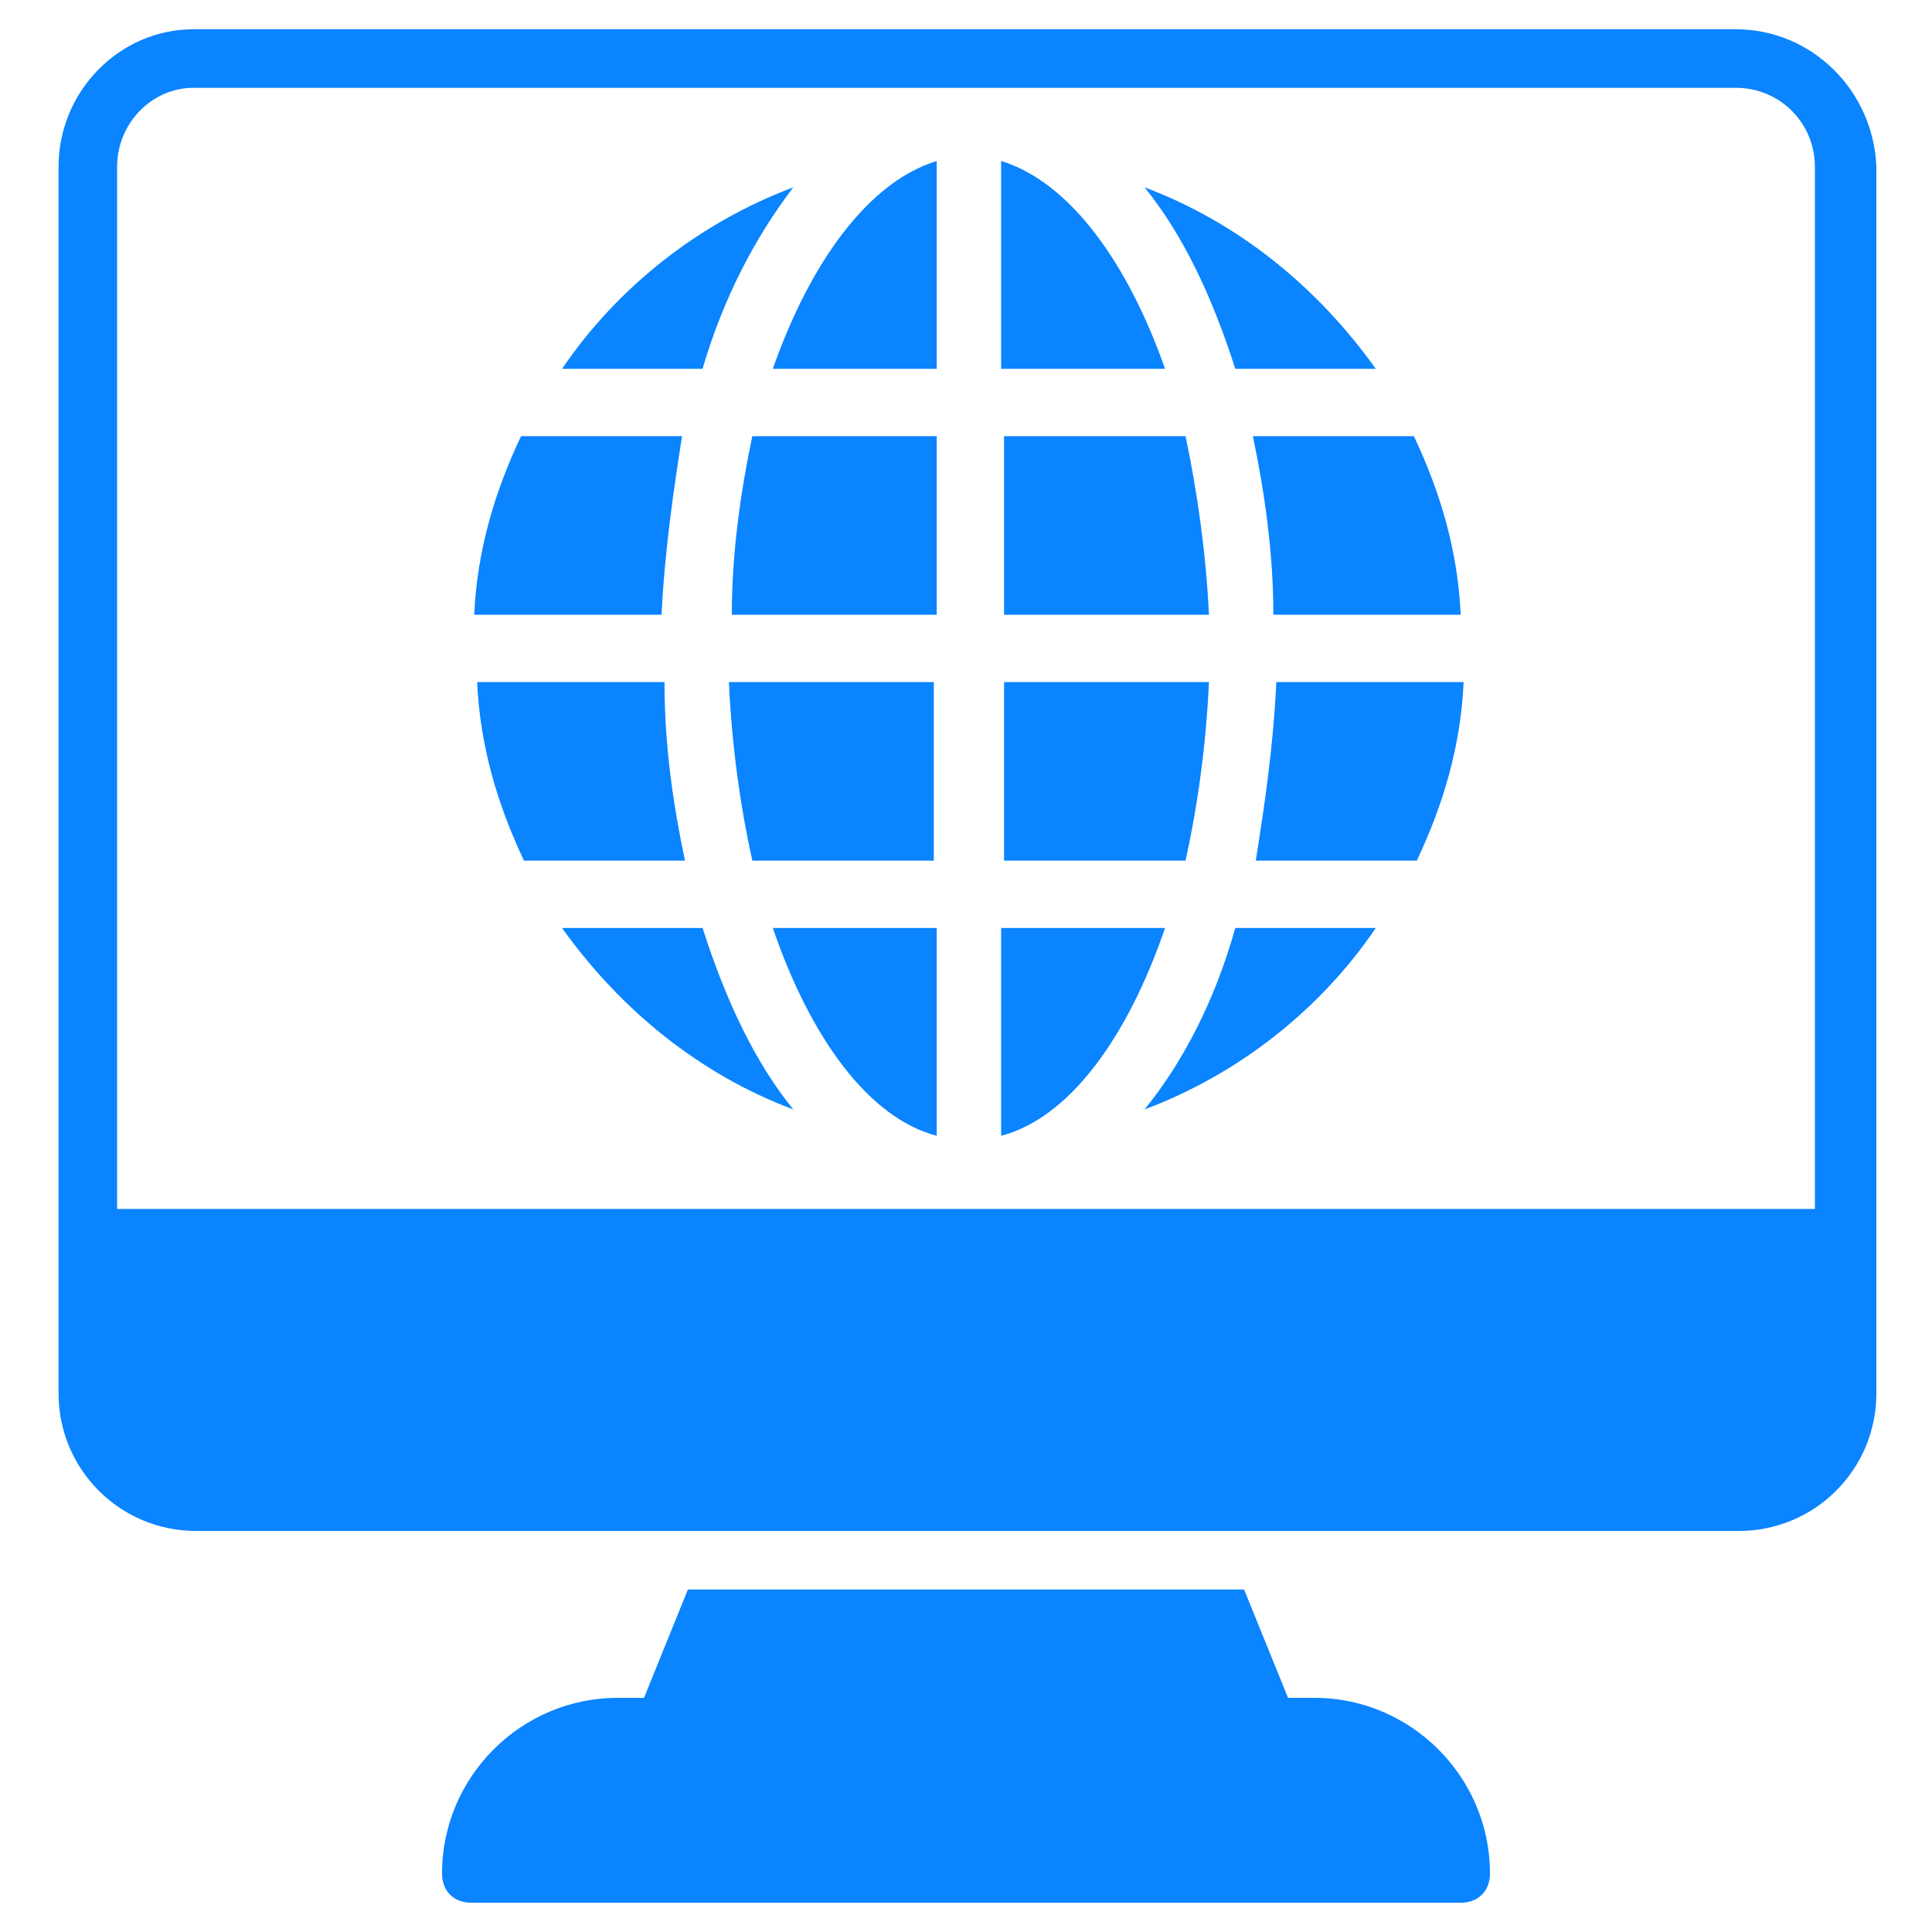 <?xml version="1.0" encoding="UTF-8"?> <svg xmlns="http://www.w3.org/2000/svg" width="512" height="512" viewBox="0 0 512 512" fill="none"><path d="M460.025 7.758H51.2C31.806 7.758 15.516 24.049 15.516 44.218V369.261C15.516 389.431 31.806 405.721 51.976 405.721H460.8C480.97 405.721 497.261 389.431 497.261 369.261V44.218C496.485 24.049 480.194 7.758 460.025 7.758ZM480.97 320.388H31.031V44.218C31.031 32.582 40.34 23.273 51.2 23.273H460.025C471.661 23.273 480.97 32.582 480.97 44.218V320.388Z" fill="#0A84FF"></path><path d="M181.528 228.075H138.861C131.88 213.336 127.225 197.821 126.449 180.754H176.098C176.098 197.821 178.425 213.336 181.528 228.075Z" fill="#0A84FF"></path><path d="M175.32 162.911H125.672C126.448 145.844 131.102 130.329 138.084 115.59H180.751C178.423 130.329 176.096 146.62 175.32 162.911Z" fill="#0A84FF"></path><path d="M186.182 245.918C192.388 265.312 200.145 281.603 210.23 294.015C185.406 284.706 164.46 267.639 148.945 245.918H186.182Z" fill="#0A84FF"></path><path d="M186.182 97.745H148.945C163.685 76.024 185.406 58.958 210.23 49.648C200.145 62.836 191.612 79.127 186.182 97.745Z" fill="#0A84FF"></path><path d="M248.243 42.668V97.747H204.801C214.886 69.044 230.401 48.098 248.243 42.668Z" fill="#0A84FF"></path><path d="M199.368 115.59H248.241V162.911H193.938C193.938 146.62 196.265 130.329 199.368 115.59Z" fill="#0A84FF"></path><path d="M193.164 180.754H247.467V228.075H199.37C196.267 214.111 193.94 197.821 193.164 180.754Z" fill="#0A84FF"></path><path d="M204.801 245.918H248.243V300.997C230.401 296.342 214.886 275.397 204.801 245.918Z" fill="#0A84FF"></path><path d="M308.751 245.918C298.666 275.397 283.151 296.342 265.309 300.997V245.918H308.751Z" fill="#0A84FF"></path><path d="M308.751 97.747H265.309V42.668C283.151 48.098 298.666 69.044 308.751 97.747Z" fill="#0A84FF"></path><path d="M314.183 228.075H266.086V180.754H320.389C319.613 197.821 317.286 214.111 314.183 228.075Z" fill="#0A84FF"></path><path d="M320.389 162.911H266.086V115.59H314.183C317.286 130.329 319.613 146.62 320.389 162.911Z" fill="#0A84FF"></path><path d="M327.369 245.918H364.605C349.866 267.639 328.145 284.706 303.32 294.015C313.405 281.603 321.939 265.312 327.369 245.918Z" fill="#0A84FF"></path><path d="M327.369 97.745C321.163 78.352 313.405 62.061 303.32 49.648C328.145 58.958 349.09 76.024 364.605 97.745H327.369Z" fill="#0A84FF"></path><path d="M338.231 180.754H387.88C387.104 197.821 382.449 213.336 375.467 228.075H332.801C335.128 213.336 337.455 197.821 338.231 180.754Z" fill="#0A84FF"></path><path d="M332.023 115.59H374.69C381.672 130.329 386.326 145.844 387.102 162.911H337.454C337.454 146.62 335.126 130.329 332.023 115.59Z" fill="#0A84FF"></path><path d="M394.862 496.487C394.862 501.141 391.759 504.244 387.104 504.244H124.898C120.244 504.244 117.141 501.141 117.141 496.487C117.141 470.887 138.086 449.941 163.686 449.941H170.668L182.304 421.238H329.698L341.335 449.941H348.316C373.916 449.941 394.862 470.887 394.862 496.487Z" fill="#0A84FF"></path></svg> 